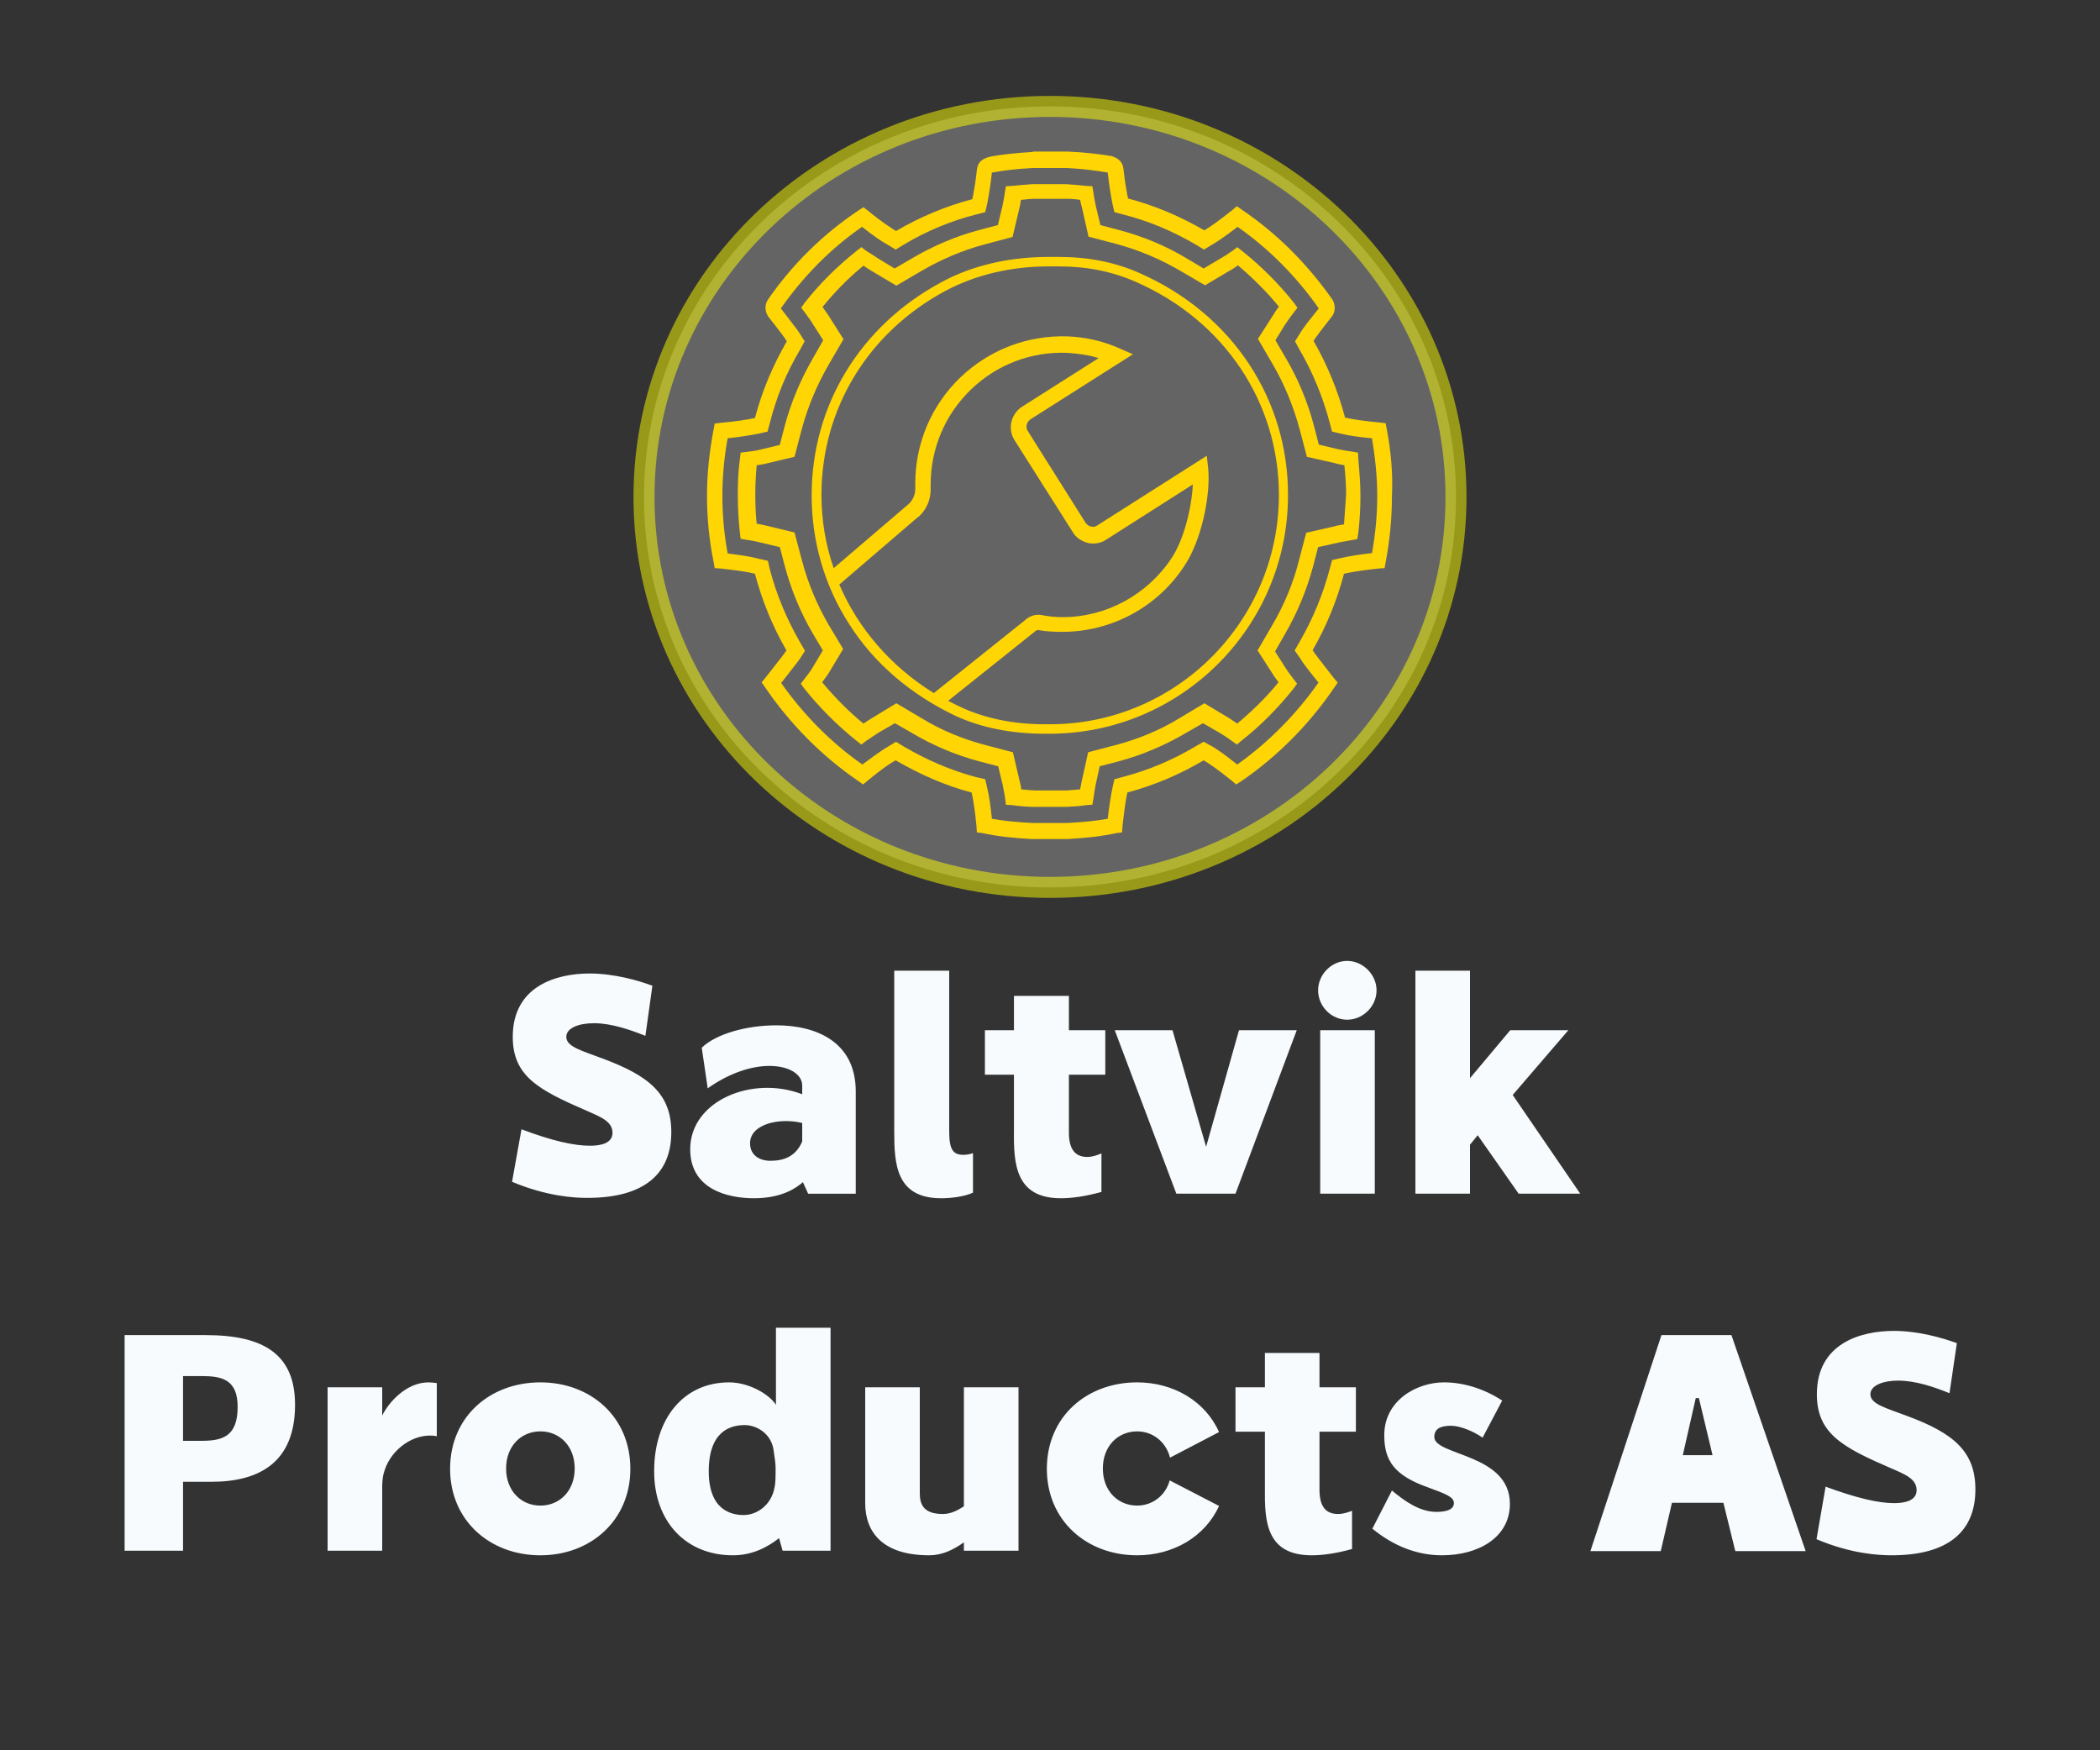 <?xml version="1.0" encoding="UTF-8"?> <svg xmlns="http://www.w3.org/2000/svg" viewBox="0 0 600 500" width="600" height="500"><rect x="0" y="0" width="600" height="500" fill="#333333" stroke="none"/> <title>Saltvik_AS_logo_bage-svg</title> <style> .s0 { opacity: .5;fill-opacity: .5;fill: #f8fbfd;stroke: #ffff00;stroke-width: 6 } .s1 { fill: #f7fbfd } .s2 { fill: #ffd503 } </style> <path id="Shape 5" class="s0" d="m300 253.5c-64.1 0-116-49.8-116-111.5 0-61.7 51.9-111.6 116-111.6 64.1 0 116 49.9 116 111.6 0 61.7-51.9 111.5-116 111.5z"></path> <g id="Folder 1"> <path id="Products AS" fill-rule="evenodd" class="s1" d="m169.7 292.3c-4.2 0-7.9 1.3-7.9 3.9 0 2.8 4.3 3.9 10.4 6.2 13.2 4.9 19.6 10.1 19.6 21 0 12-7.8 18.8-24 18.8-3.6 0-11.5-0.4-21.5-4.6l2.7-15c9 3.4 15.1 4.7 19.6 4.7 3.3 0 6.4-0.8 6.4-3.7 0-3.2-3.3-4.5-7.4-6.3-13.6-5.9-21.1-9.8-21.1-21.1 0-14.6 12.6-18.1 21.9-18.1 7.1 0 14 2 18 3.5l-2 14.3c-4.3-1.7-9.7-3.6-14.7-3.6zm74.8 19.5v29.2h-13.6l-1.5-3.3c-1.7 1.5-5.8 4.6-14 4.6-7.4 0-18.2-2.5-18.2-14 0-13.9 17.8-21.2 32-15.7v-2.5c0-3.2-3.7-5.6-9.4-5.6-4.8 0-11.1 1.8-17.6 6.4l-1.7-11.6c4-3.9 12.7-6.4 21.3-6.4 11.4 0 22.7 4.7 22.7 18.9zm-24.4 19.8c3.7 0 7.2-1.1 9.1-5.5v-5.3c-6.5-1.6-14.9 0.3-14.9 5.8 0 3.4 2.7 5 5.8 5zm55.2-1.7c1.1 0 2.3-0.3 2.7-0.5v11.3c-2.3 1.1-6.1 1.6-9.1 1.6-12.9 0-13.4-9.8-13.4-19v-46h15.7v45.8c0 5.2 1 6.8 4.1 6.8zm30.1-22.9v16.6c0 4.8 1.9 6.9 5.2 6.9 1.6 0 2.8-0.5 4.1-1v11c-4.7 1.3-8.5 1.8-11.6 1.8-13 0-13.5-9.9-13.4-19.2v-16.1h-8.3v-12.7h8.3v-9.8h15.7v9.8h10.4v12.7zm65.1-12.7l-17.5 46.7h-16.9l-17.6-46.7h16.5l9.6 33.3 9.4-33.3zm22.8-11.4c0 4.6-3.9 8.4-8.4 8.4-4.5 0-8.3-3.8-8.3-8.4 0-4.5 3.8-8.4 8.3-8.4 4.5 0 8.4 3.9 8.4 8.4zm-16.1 58.1v-46.7h15.6v46.7zm45-16.7l-2.2 2.7v14h-15.6v-63.7h15.6v30.7l11.5-13.7h16.6l-15.9 18.5 19.3 28.2h-17.6zm-337.9 77c0 16.2-9.9 22-23.9 22h-8.1v19.7h-16.7v-61.6h23.2c16.7 0 25.5 5.6 25.5 19.9zm-16.4 0.6c0-7.9-4.6-8.8-10.3-8.8h-5.3v18.5h5.1c5.9 0 10.5-1 10.5-9.7zm56.9-6.8v15.2c-0.7-0.2-1.4-0.2-2-0.2-5.6 0-11.6 4.5-13.2 10.9-0.4 1.5-0.4 3.5-0.4 3.8v18.2h-15.6v-46.7h15.6v8.1c1.7-3.6 6.8-9.5 13.2-9.5 0.8 0 1.6 0.1 2.4 0.2zm55.3 24.5c0 14.8-11.4 24.7-25.7 24.7-14.4 0-25.8-9.9-25.8-24.7 0-14.9 11.4-24.7 25.8-24.7 14.3 0 25.7 9.8 25.7 24.7zm-35.5-0.1c0 6.4 4.3 10.6 9.8 10.6 5.5 0 9.8-4.2 9.8-10.6 0-6.4-4.3-10.6-9.8-10.6-5.5 0-9.8 4.2-9.8 10.6zm92.7-40.2v63.7h-13.7l-1-3.6c-3.6 2.8-7.9 4.9-13.2 4.9-13.4 0-22.5-9.6-22.5-24 0-15.3 8.6-25.4 21.4-25.4 5.5 0 11.3 3.2 13.4 6.4v-22zm-16 45.6c0.3-1.2 0.3-3.6 0.3-5v-0.6c0-1.3-0.3-3.1-0.5-4.5-0.5-5.4-5.1-7.7-8.3-7.7-4.1 0-10.3 1.7-10.3 13.2 0 10.9 6.2 12.5 10 12.5 3.7 0 7.9-2.8 8.8-7.9zm69.7-28.6v46.7h-15.6v-2.4c-3.1 2.2-6.3 3.7-9.9 3.7-13.2 0-18.3-6.5-18.3-14.9v-33.1h15.6v30.2c0 3 0.8 6 6.6 6 2 0 3.9-0.8 6-2.2v-34zm57.3 12.8l-14 7.3c-1.2-4.6-5-7.5-9.4-7.5-5.5 0-9.8 4.2-9.8 10.6 0 6.4 4.3 10.6 9.8 10.6 4.3 0 8.1-2.8 9.3-7.2l14.1 7.3c-4 8.8-13.1 14.1-23.4 14.1-14.4 0-25.8-9.9-25.8-24.7 0-14.9 11.4-24.7 25.8-24.7 10.4 0 19.5 5.4 23.4 14.2zm28.7-0.1v16.6c0 4.9 1.9 6.9 5.3 6.9 1.6 0 2.8-0.5 4-0.9v10.9c-4.6 1.3-8.5 1.8-11.5 1.8-13.1 0-13.5-9.8-13.4-19.2v-16.1h-8.4v-12.7h8.4v-9.8h15.6v9.8h10.4v12.7zm46.6 1.7c-2.7-1.9-6.5-3.4-9-3.4-2.6 0-4.8 0.6-4.8 3.2 0 5.4 21.6 4.7 21.6 19.1 0 9.6-9 14.7-19.4 14.7-7.2 0-13.9-2.7-19.9-7.6l5.6-10.9c3.6 3 7.9 6.1 12.7 6.1 2.2 0 5-0.4 5-2.5 0-1.8-2.3-2.6-7.4-4.5-9.6-3.4-12.5-7.6-12.5-14.9 0-9.9 9.2-15.1 17.1-15.1 5.5 0 11.4 1.8 16.6 5.2zm68.8 18.6h-14.7l-3.2 13.8h-20.1l20.3-61.7h20l21.2 61.7h-20.1zm-3.1-13.6l-3.9-16.3h-0.9l-3.7 16.3zm53-21.3c-4.1 0-7.9 1.3-7.9 3.9 0 2.8 4.4 3.9 10.5 6.2 13.2 4.9 19.5 10.1 19.5 21 0 12-7.8 18.8-23.9 18.8-3.7 0-11.6-0.4-21.5-4.6l2.6-15c9 3.3 15.1 4.7 19.6 4.7 3.3 0 6.4-0.8 6.4-3.7 0-3.2-3.2-4.5-7.4-6.3-13.6-5.9-21.1-9.8-21.1-21.1 0-14.6 12.6-18.1 22-18.1 7 0 13.9 2 18 3.5l-2.1 14.3c-4.2-1.7-9.6-3.6-14.7-3.6z"></path> </g> <path id="Layer" fill-rule="evenodd" class="s2" d="m397.7 141.6c0 6.4-0.6 12.7-1.8 19l-0.3 1.7-1.7 0.1q-6.5 0.7-9.9 1.5c-2 7.6-5 15-9 21.9h0.1c0.3 0.6 1.7 2.4 6 7.9l1.1 1.3-0.9 1.3c-7.1 10.5-16.3 19.8-26.7 26.9l-1.4 0.9-1.3-1.1c-4.1-3.3-6.6-5-8-5.8-6.9 4.1-14.3 7.2-21.8 9.2-0.5 2.1-0.9 5.4-1.4 9.7l-0.1 1.7-1.7 0.2c-4.1 0.9-8.6 1.4-14 1.7h-10.1c-5.3-0.3-10-0.8-14-1.7l-1.7-0.2-0.1-1.7c-0.4-4.3-0.9-7.6-1.4-9.7-7.6-2-14.8-5.2-21.7-9.2-1.5 0.8-4 2.5-8 5.8l-1.3 1.1-1.4-1c-10.4-7.1-19.6-16.4-26.7-26.9l-0.9-1.3 1.1-1.3c3.1-4 5.4-6.8 6-7.8-4-6.9-7-14.3-9-21.9-2.3-0.6-5.5-1-9.9-1.5l-1.6-0.1-0.3-1.7c-1.3-6.3-1.9-12.7-1.9-19 0-6.4 0.7-12.7 1.9-19l0.3-1.6 1.6-0.2c4.4-0.4 7.7-0.9 9.9-1.4 2-7.6 5.1-15 9.1-21.9-0.4-0.7-1.6-2.4-5.1-6.8-1.2-1.5-1.3-3.6-0.3-5.1 7-10.1 15.7-18.7 25.9-25.5l1.4-0.9 1.3 1c4 3.3 6.6 4.9 8 5.8 6.8-4 14.2-7.1 21.8-9.1 0.4-1.9 0.9-4.6 1.3-8.3 0.2-2 1.2-3.1 3.3-3.7l0.3-0.1c3.5-0.7 7.7-1.1 12.4-1.4v-0.1h10c4.8 0.2 8.9 0.7 12.6 1.3l0.2 0.1c2.5 0.8 3 2.5 3.1 3.7 0.4 3.7 0.9 6.4 1.3 8.3 7.6 2 14.9 5.1 21.8 9.1 1.5-0.9 4-2.6 8-5.8l1.3-1.1 1.4 1c10.2 6.9 18.8 15.6 25.9 25.7 0.9 1.5 0.9 3.6-0.3 5-3.5 4.4-4.7 6.1-5.1 6.8 4 6.9 7 14.4 9 21.9 2.2 0.5 5.6 1 9.9 1.4l1.7 0.2 0.3 1.6c1.2 6.3 1.8 12.7 1.5 19.1zm-4.2 0.1c0-5.5-0.6-11-1.5-16.5q-5.6-0.5-8.8-1.3l-2.6-0.6-0.7-2.6c-1.9-7.2-4.8-14.3-8.6-20.8l-1.3-2.4 1.5-2.4c0.6-1.1 2.4-3.4 5.3-7-6.4-9.1-14.2-17-23.2-23.3-3.5 2.7-5.9 4.3-7.3 5.1l-2.3 1.4-2.3-1.4c-6.5-3.8-13.5-6.8-20.7-8.6l-2.6-0.7-0.6-2.6c-0.4-2.1-0.9-5-1.3-8.7-3.5-0.6-7.3-1.1-11.7-1.3h-9.7c-4.4 0.2-8.4 0.7-11.7 1.3-0.4 3.7-0.9 6.6-1.3 8.7l-0.6 2.6-2.7 0.7c-7.1 1.8-14.1 4.7-20.6 8.6l-2.3 1.4-2.3-1.4c-1.5-0.8-3.9-2.4-7.3-5.1-9.1 6.3-16.8 14.2-23.2 23.3 2.8 3.7 4.6 5.9 5.3 7l1.5 2.4-1.3 2.4c-3.9 6.5-6.8 13.6-8.6 20.8l-0.7 2.6-2.6 0.6c-2.1 0.4-5 0.9-8.8 1.3q-1.5 8.2-1.5 16.5c0 5.4 0.5 11 1.5 16.4 3.8 0.5 6.7 0.9 8.8 1.5l2.7 0.6 0.6 2.6c1.9 7.2 4.8 14.1 8.6 20.7l1.4 2.4-1.4 2.2c-0.9 1.3-3.3 4.3-5.4 7 6.3 9 14.3 17.1 23.2 23.3 3.6-2.7 5.9-4.3 7.3-5.1l2.3-1.4 2.3 1.4c6.5 3.8 13.4 6.8 20.6 8.7l2.6 0.6 0.6 2.7c0.5 1.9 0.9 4.8 1.3 8.6q5.1 0.9 11.7 1.2h9.7c4.5-0.2 8.3-0.6 11.7-1.2 0.4-3.7 0.9-6.6 1.3-8.6l0.6-2.7 2.6-0.7c7.2-1.9 14.1-4.8 20.6-8.7l2.3-1.3 2.4 1.3c1.4 0.8 3.7 2.4 7.2 5.2 8.9-6.3 16.9-14.4 23.2-23.4-2.8-3.5-4.6-5.8-5.2-6.9l-1.6-2.3 1.4-2.4c3.8-6.6 6.7-13.6 8.6-20.8l0.7-2.6 2.6-0.6c2.2-0.5 5.1-1 8.8-1.4 1-5.5 1.5-11 1.5-16.3zm-5.4-10.6c0.3 3.6 0.6 7.1 0.6 10.6q0 5.2-0.6 10.5l-0.3 1.8-1.6 0.3c-1.6 0.3-3 0.5-4.2 0.8l-5.4 1.2-1.4 5.4c-1.8 6.7-4.5 13.3-8.1 19.5l-2.8 4.9 3 4.7c0.2 0.3 0.6 1 2.3 3.2l1 1.3-1 1.4c-4.4 5.5-9.4 10.6-14.9 14.9l-1.3 1.1-1.4-1c-1.3-1-2.5-1.7-3.6-2.4l-4.7-2.7-4.7 2.7c-6.1 3.6-12.7 6.4-19.4 8.2l-5.4 1.4-1.2 5.5c-0.2 1-0.4 2.4-0.6 3.8l-0.3 1.7-1.7 0.1c-1.8 0.3-3.7 0.4-5.7 0.5h-9.7q-3.1-0.1-5.8-0.5l-1.8-0.1-0.2-1.7c-0.2-1.5-0.5-2.8-0.7-3.9l-1.3-5.4-5.4-1.4c-6.7-1.8-13.2-4.5-19.4-8.2l-4.7-2.7-4.7 2.7q-1.6 1.1-3.6 2.4l-1.3 1-1.4-1.1c-5.5-4.4-10.5-9.4-14.9-14.9l-1-1.4 1-1.3c1.2-1.5 2-2.6 2.5-3.5l2.8-4.7-2.8-4.7c-3.6-6.1-6.3-12.7-8.1-19.5l-1.4-5.3-5.4-1.3c-1.2-0.3-2.6-0.6-4.2-0.8l-1.6-0.3-0.2-1.7c-0.4-3.6-0.6-7.1-0.6-10.6 0-3.5 0.1-7 0.6-10.5l0.2-1.8 1.7-0.2c1.6-0.2 3-0.4 4.1-0.7l5.4-1.3 1.4-5.4c1.8-6.8 4.6-13.4 8.2-19.6l2.8-4.9-3-4.7c-0.3-0.5-0.8-1.3-2.3-3.3l-1-1.3 1-1.4c4.3-5.5 9.4-10.5 14.8-14.8l1.4-1.1 1.3 1c1.4 0.9 2.6 1.6 3.6 2.3l4.6 2.8 4.8-2.8c6.1-3.6 12.6-6.4 19.4-8.2l5.3-1.4 1.3-5.4c0.2-1.1 0.5-2.4 0.7-3.9l0.3-1.8 1.8-0.1c1.8-0.2 3.6-0.3 5.8-0.5h9.5q3.1 0.2 5.8 0.5l1.8 0.1 0.3 1.8c0.2 1.5 0.5 2.8 0.7 3.9l1.3 5.4 5.3 1.4c6.8 1.8 13.4 4.5 19.5 8.2l4.7 2.8 4.7-2.8c1.1-0.6 2.3-1.4 3.6-2.3l1.3-1 1.4 1.1c5.4 4.3 10.4 9.3 14.8 14.8l1 1.4-1 1.3c-1.7 2.2-2.1 3-2.4 3.3l-2.9 4.7 2.8 4.8c3.7 6.2 6.4 12.8 8.2 19.6l1.4 5.4 5.4 1.3c1.1 0.2 2.5 0.5 4.1 0.7l1.7 0.3zm-3.5 10.1c0-2.7-0.2-5.6-0.5-8.3-1-0.2-1.9-0.3-2.7-0.6l-8-1.8-2.1-8c-1.8-6.5-4.3-12.7-7.7-18.5l-4.2-7.2 4.5-7c0.2-0.3 0.5-0.9 1.5-2.2-3.5-4.3-7.5-8.2-11.7-11.8-0.8 0.6-1.7 1.2-2.5 1.6l-6.9 4.1-7-4.1c-5.8-3.4-12-6-18.3-7.7l-8-2.1-1.8-8c-0.2-0.7-0.4-1.6-0.6-2.5-1.2-0.2-2.5-0.3-3.8-0.3h-9.2c-1.4 0-2.7 0.2-3.9 0.3-0.1 0.9-0.3 1.8-0.5 2.6l-1.9 8-7.9 2.1c-6.4 1.7-12.5 4.3-18.3 7.7l-7 4.1-6.9-4.1q-1.2-0.7-2.5-1.6c-4.3 3.5-8.2 7.5-11.7 11.8 0.8 1.1 1.2 1.7 1.5 2.1l4.5 7.1-4.2 7.2c-3.4 5.9-6 12.1-7.7 18.4l-2.1 8-8 1.9c-0.8 0.2-1.8 0.4-2.8 0.5q-0.4 4.2-0.4 8.3c0 2.8 0.1 5.7 0.4 8.4 1.1 0.2 2.1 0.4 2.9 0.6l7.9 1.9 2.1 7.9c1.7 6.5 4.3 12.7 7.6 18.4l4.2 7-4.2 7c-0.5 0.8-1.1 1.5-1.8 2.5 3.6 4.3 7.5 8.3 11.8 11.8q1.3-0.9 2.5-1.6l6.9-4.2 7.1 4.2c5.7 3.5 11.8 6 18.2 7.7l8 2.1 1.9 8.1c0.2 0.8 0.4 1.6 0.5 2.5q2 0.2 3.9 0.3h9.2c1.3-0.1 2.5-0.2 3.7-0.3q0.3-1.4 0.5-2.5l1.8-8.1 8-2.1c6.4-1.7 12.5-4.2 18.2-7.7l7-4.2 7 4.2q1.1 0.7 2.4 1.6c4.3-3.6 8.3-7.5 11.8-11.8-1-1.3-1.3-1.8-1.5-2.1l-4.5-7 4.2-7.2c3.4-5.8 6-12 7.6-18.4l2.1-8 7.9-1.8c0.9-0.3 1.8-0.4 2.9-0.6 0.2-2.8 0.4-5.6 0.6-8.6zm-16.6 0.3c0 37.6-30.6 68.1-68.1 68.1h-1.5c-9.4 0-18-1.7-25.4-5.1-12.6-6-23.2-14.9-30.3-26.1-7.1-10.9-10.8-23.7-10.8-36.9 0-25.6 13.8-48.4 37.1-60.9 8.8-4.8 19.4-7.2 30.5-7.2h3.1c8.4 0 16.1 1.5 23.2 4.7 26.2 11.6 42.3 35.9 42.2 63.4zm-2.6-0.1c0-26.3-15.5-49.7-40.7-60.8-6.7-3-14.1-4.5-22-4.5h-3.1c-10.7 0-20.8 2.4-29.3 6.9-22.3 11.9-35.6 33.8-35.6 58.4 0 7.2 1.2 14.3 3.5 20.9l21.4-18.3c1.2-1.1 2-2.8 1.9-4.6q0-0.6 0-1.2c0-11.6 4.6-22.4 12.9-30.4 8.3-7.9 19.2-12.1 30.7-11.7 5 0.2 10 1.3 14.7 3.4l3.9 1.7-29.3 18.6c-1.1 0.8-1.5 2.3-0.7 3.4l16.5 26.2c0.4 0.5 0.9 0.9 1.5 1 0.6 0.2 1.3 0.1 1.8-0.3l31.3-19.9 0.4 3.7c0.7 7.4-1.8 20.4-6.9 27.9-7.7 11.7-20.8 18.7-34.8 18.7-2.3 0-4.6-0.1-6.8-0.5-0.3-0.1-0.6 0.1-0.9 0.3l-0.1 0.1-24.8 19.8c1.2 0.6 2.3 1.2 3.4 1.7 7 3.3 15.2 5 24.2 5h1.5c36 0 65.4-29.4 65.4-65.5zm-98.6 56.6l25.9-20.7c1.3-1.3 3.1-1.9 4.9-1.6q2.9 0.6 6 0.6c12.4 0 24.1-6.3 31.1-16.8 3.5-5.2 5.8-14.4 6.1-21.1l-24.8 15.8c-1.5 1-3.4 1.3-5.2 0.9-1.8-0.5-3.4-1.5-4.3-3.1l-16.6-26.2c-2.1-3.2-1.1-7.5 2.1-9.6l21.9-13.9c-2.9-0.9-5.9-1.3-9-1.5-10.2-0.4-20 3.3-27.4 10.4-7.5 7.2-11.6 16.9-11.6 27.3q0 0.5 0 0.9c0.1 3.2-1.1 6.1-3.4 8.2h-0.1l-22.6 19.4c5.4 12.5 14.6 23.3 27 31z"></path> </svg> 